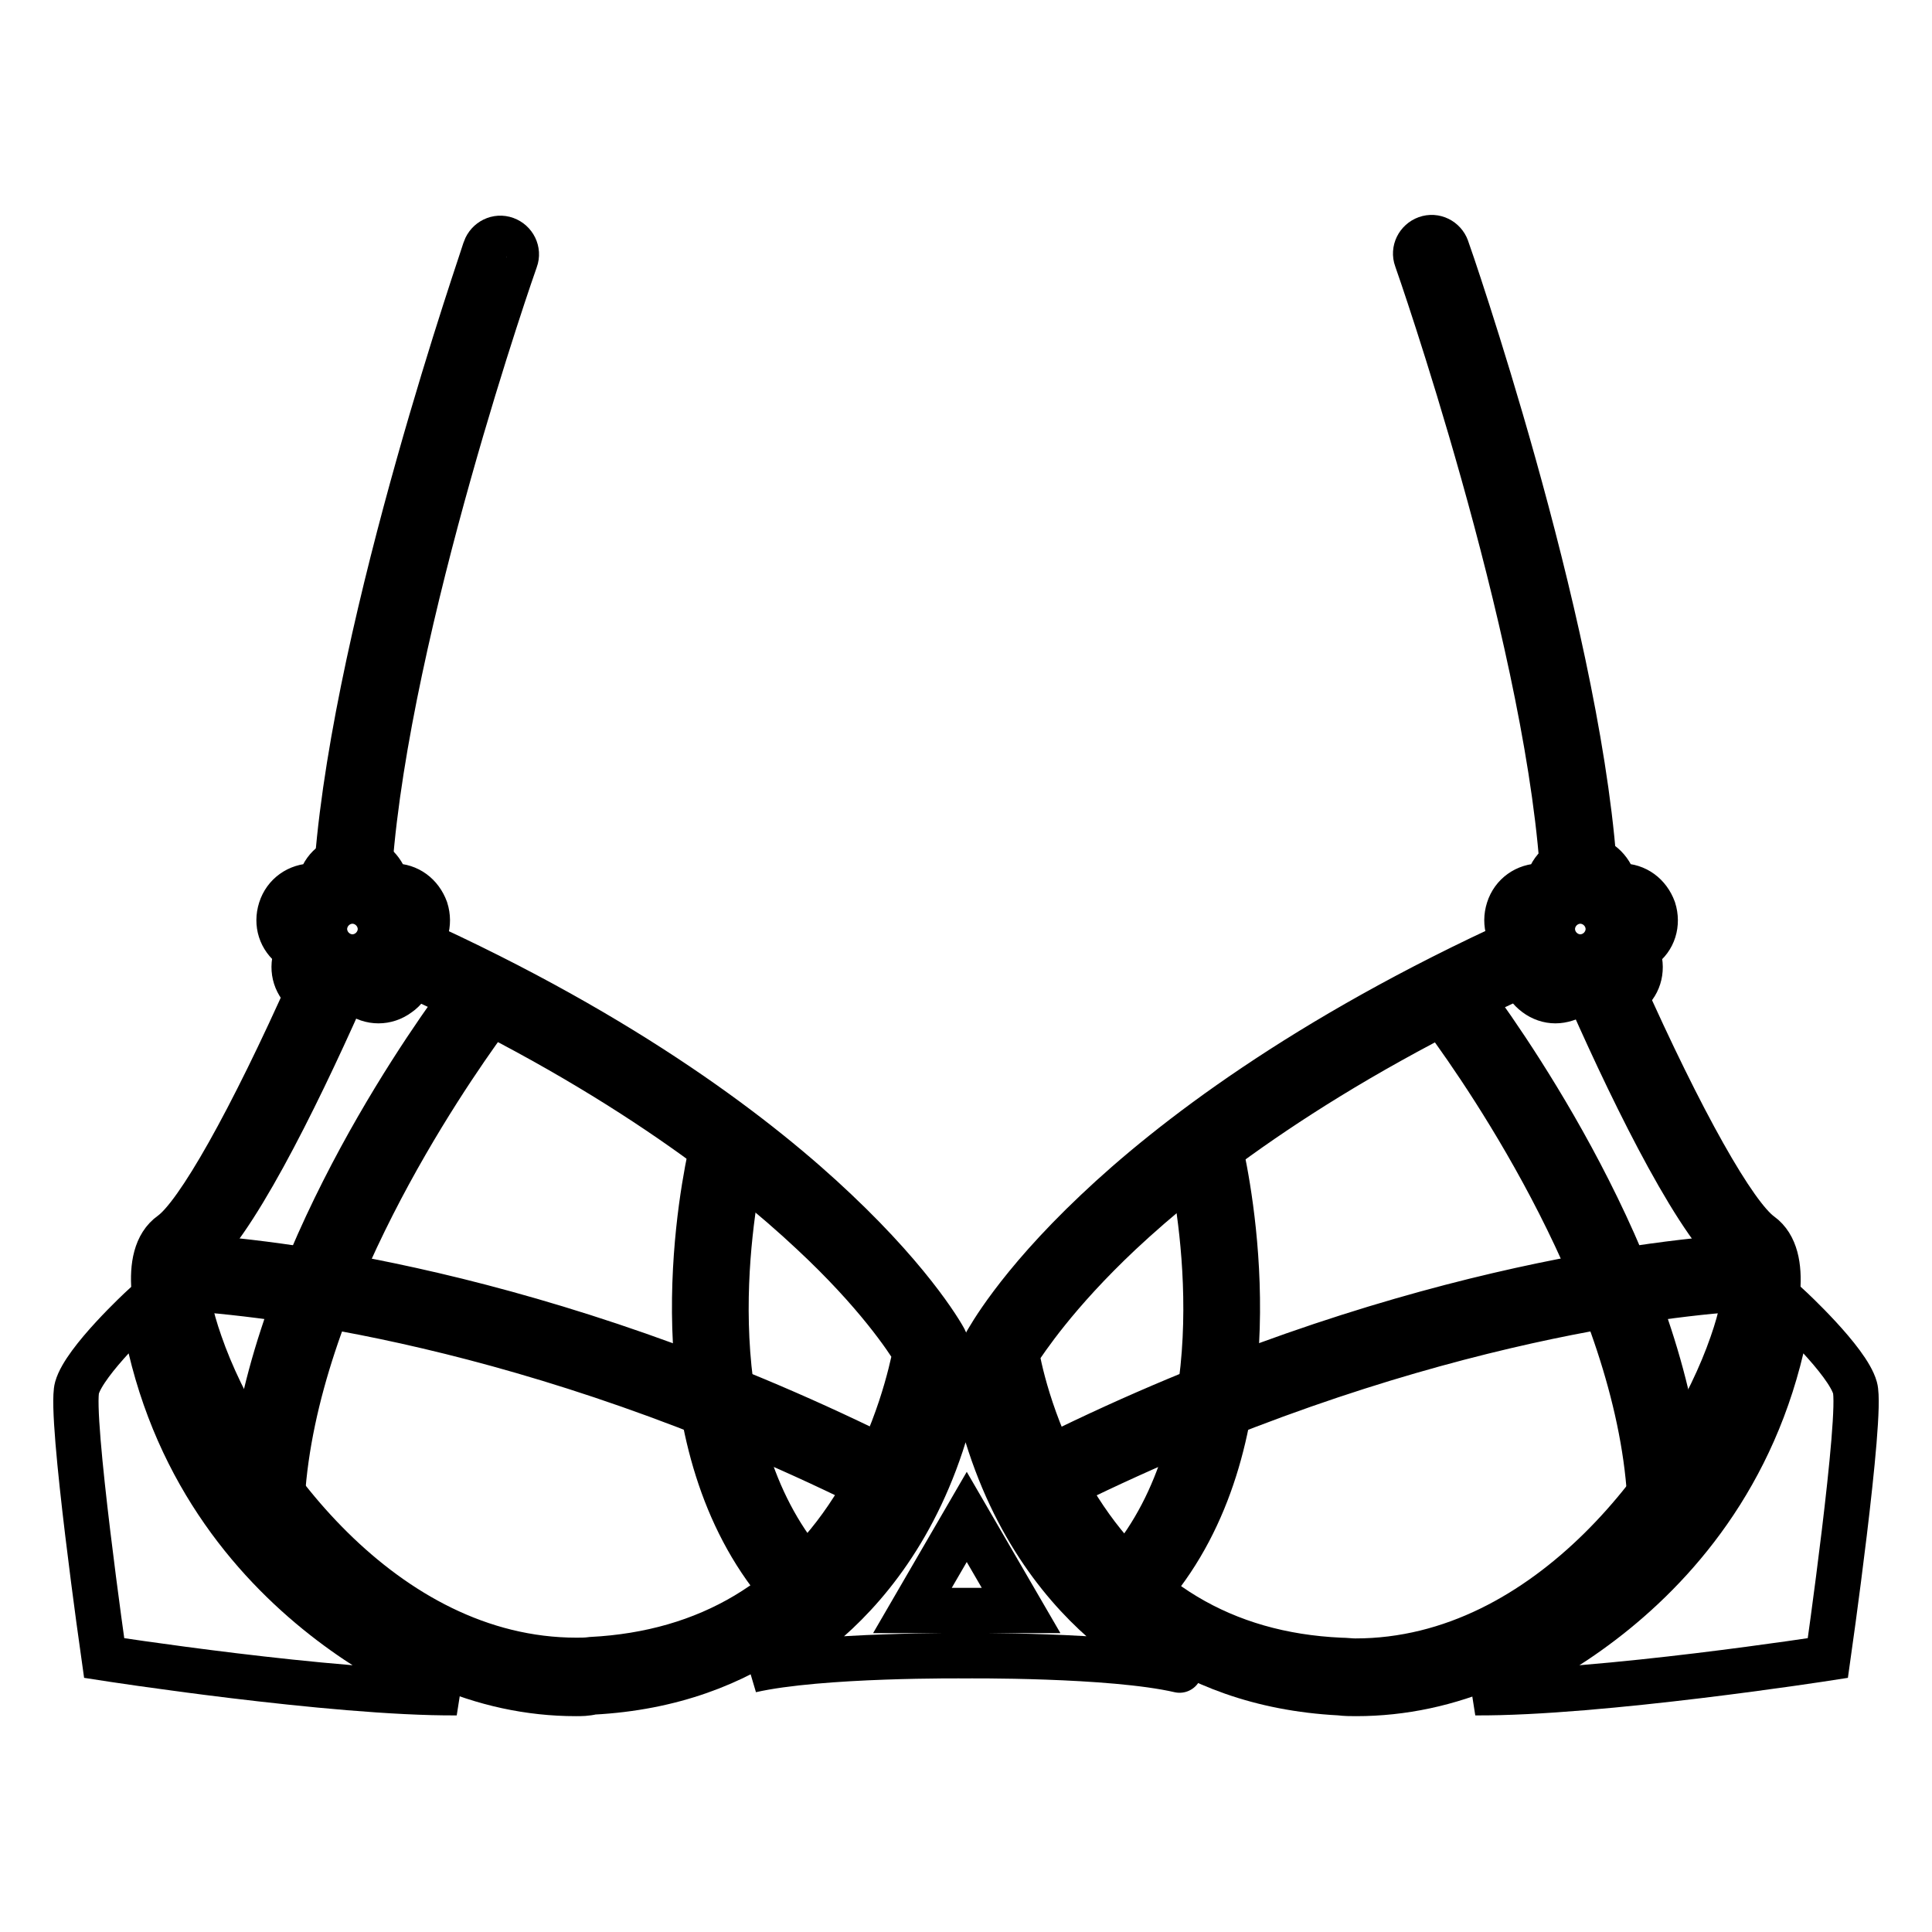 <?xml version="1.0" encoding="utf-8"?>
<!-- Svg Vector Icons : http://www.onlinewebfonts.com/icon -->
<!DOCTYPE svg PUBLIC "-//W3C//DTD SVG 1.1//EN" "http://www.w3.org/Graphics/SVG/1.1/DTD/svg11.dtd">
<svg version="1.1" xmlns="http://www.w3.org/2000/svg" xmlns:xlink="http://www.w3.org/1999/xlink" x="0px" y="0px" viewBox="0 0 256 256" enable-background="new 0 0 256 256" xml:space="preserve">
<g> <path stroke-width="6" fill-opacity="0" stroke="#000000"  d="M49.3,117.2c0.4,1.1,1.4,1.9,2.6,1.9c2.7,0,3.8,3.4,1.6,5c-1,0.7-1.4,2-1,3.1c0.8,2.6-2.1,4.7-4.3,3.1 c-1-0.7-2.3-0.7-3.2,0c-2.2,1.6-5.1-0.6-4.3-3.1c0.4-1.1,0-2.4-1-3.1c-2.2-1.6-1.1-5,1.6-5c1.2,0,2.3-0.8,2.6-1.9 C44.8,114.7,48.4,114.7,49.3,117.2z"/> <path stroke-width="6" fill-opacity="0" stroke="#000000"  d="M43.4,132.6c-0.9,0-1.8-0.3-2.6-0.9c-1.6-1.2-2.2-3.1-1.6-5c0.1-0.4,0-0.9-0.4-1.2c-1.6-1.2-2.2-3.1-1.6-5 c0.6-1.9,2.3-3.1,4.3-3.1c0.4,0,0.9-0.3,1-0.7c0.6-1.9,2.3-3.1,4.3-3.1c2,0,3.6,1.2,4.3,3.1c0.1,0.4,0.6,0.7,1,0.7 c2,0,3.6,1.2,4.3,3.1c0.6,1.9,0,3.9-1.6,5c-0.4,0.3-0.5,0.7-0.4,1.2c0.6,1.9,0,3.9-1.6,5c-1.6,1.2-3.7,1.2-5.3,0 c-0.4-0.3-0.9-0.3-1.2,0C45.2,132.3,44.3,132.6,43.4,132.6z M46.6,117c-0.2,0-0.8,0.1-1,0.7c-0.6,1.8-2.3,3.1-4.3,3.1 c-0.7,0-0.9,0.5-1,0.7c-0.1,0.2-0.2,0.8,0.4,1.2c1.6,1.1,2.2,3.2,1.6,5c-0.2,0.7,0.2,1.1,0.4,1.2c0.2,0.1,0.7,0.4,1.2,0 c1.6-1.1,3.7-1.1,5.3,0c0.6,0.4,1.1,0.1,1.2,0c0.2-0.1,0.6-0.5,0.4-1.2c-0.6-1.8,0.1-3.9,1.6-5c0.6-0.4,0.4-0.9,0.4-1.2 c-0.1-0.2-0.3-0.7-1-0.7c-2,0-3.7-1.2-4.3-3.1C47.4,117.1,46.9,117,46.6,117z"/> <path stroke-width="6" fill-opacity="0" stroke="#000000"  d="M46.9,116.6h-0.2c-1.2-0.1-2-1.1-2-2.3C47.3,81.9,64.2,33.5,64.3,33c0.4-1.1,1.6-1.7,2.7-1.3 c1.1,0.4,1.7,1.6,1.3,2.7c-0.2,0.5-16.9,48.3-19.3,80.3C49,115.8,48,116.6,46.9,116.6L46.9,116.6z M18.9,173.2 c0,0-7.7,7.1-8.7,10.7c-1,3.6,3.6,35.8,3.6,35.8s30.2,4.7,46.7,4.6C60.5,224.3,25,212.6,18.9,173.2z M115.7,197 c-0.3,0-0.6-0.1-0.9-0.2c-44.4-21.9-80.4-25.5-90.4-26.1c-1.2-0.1-2.1-1.1-2-2.2c0.1-1.2,1.1-2.1,2.2-2c10.2,0.6,46.8,4.2,92,26.5 c1.1,0.5,1.5,1.8,0.9,2.8C117.2,196.6,116.4,197,115.7,197z"/> <path stroke-width="6" fill-opacity="0" stroke="#000000"  d="M35.3,200.2h-0.1c-1.2-0.1-2.1-1.1-2-2.2c1.7-28,21.8-57.3,27.9-65.6c0.7-0.9,2-1.1,3-0.4s1.1,2,0.4,3 c-5.9,8.1-25.4,36.5-27.1,63.3C37.4,199.3,36.5,200.2,35.3,200.2L35.3,200.2z M105.1,211.2c-0.6,0-1.2-0.3-1.6-0.8 c-15.9-18.9-11.2-48.6-9.4-57.2c0.2-1.1,1.4-1.9,2.5-1.6c1.1,0.2,1.9,1.4,1.6,2.5c-1.7,8.2-6.2,36.1,8.5,53.6 c0.7,0.9,0.6,2.2-0.3,3C106,211.1,105.5,211.2,105.1,211.2z M129.1,183.5h-2.3c-6.1,30-27.3,37.8-27.3,37.8 c9.2-2.1,28.4-1.9,28.4-1.9s19.3-0.2,28.4,1.9C156.4,221.4,135.2,213.6,129.1,183.5z M120.9,213.4l3.6-6.2l3.6-6.2l3.6,6.2l3.6,6.2 H120.9z"/> <path stroke-width="6" fill-opacity="0" stroke="#000000"  d="M44.4,123.1c0,1.3,1,2.3,2.3,2.3c1.3,0,2.3-1,2.3-2.3c0,0,0,0,0,0c0-1.3-1-2.3-2.3-2.3 C45.4,120.8,44.4,121.8,44.4,123.1C44.4,123.1,44.4,123.1,44.4,123.1z"/> <path stroke-width="6" fill-opacity="0" stroke="#000000"  d="M76.3,224.4c-12.3,0-24.3-5.3-34.7-15.3c-8.4-8.1-15.6-19.1-19.2-29.6c-1.6-4.7-3.8-13.1,0.3-16 c3.5-2.5,10.5-14.9,18.6-33.1c0.5-1.1,1.7-1.5,2.8-1.1c1.1,0.5,1.5,1.7,1.1,2.8c-6.1,13.7-14.6,30.9-20,34.8 c-0.6,0.4-1.3,3.7,1.3,11.1c5.7,16.5,24.2,42,49.9,42c0.6,0,1.3,0,2-0.1c15.4-0.8,27.4-7.9,35.4-21.2c5.2-8.6,7-17.1,7.5-19.5 c-1.1-1.8-5.1-7.9-13.7-15.9c-9.5-8.9-26.7-22.3-54.8-35c-1.1-0.5-1.5-1.7-1.1-2.8c0.5-1.1,1.7-1.5,2.8-1.1 c28.8,13,46.5,26.8,56.2,36c10.7,10.1,14.5,17.1,14.6,17.4c0.2,0.4,0.3,0.8,0.2,1.3c-0.1,0.4-1.6,10.9-8.1,21.7 c-6.1,10.1-17.7,22.3-38.9,23.4C77.7,224.4,77,224.4,76.3,224.4z"/> <path stroke-width="6" fill-opacity="0" stroke="#000000"  d="M206.7,117.2c-0.4,1.1-1.4,1.9-2.6,1.9c-2.7,0-3.8,3.4-1.6,5c1,0.7,1.4,2,1,3.1c-0.8,2.6,2.1,4.7,4.3,3.1 c1-0.7,2.3-0.7,3.2,0c2.2,1.6,5.1-0.6,4.3-3.1c-0.4-1.1,0-2.4,1-3.1c2.2-1.6,1.1-5-1.6-5c-1.2,0-2.3-0.8-2.6-1.9 C211.2,114.7,207.6,114.7,206.7,117.2L206.7,117.2z"/> <path stroke-width="6" fill-opacity="0" stroke="#000000"  d="M206.1,132.6c-0.9,0-1.8-0.3-2.6-0.9c-1.6-1.2-2.2-3.1-1.6-5c0.1-0.4,0-0.9-0.4-1.2c-1.6-1.2-2.2-3.1-1.6-5 c0.6-1.9,2.3-3.1,4.3-3.1c0.4,0,0.9-0.3,1-0.7c0.6-1.9,2.3-3.1,4.3-3.1c2,0,3.6,1.2,4.3,3.1c0.1,0.4,0.6,0.7,1,0.7 c2,0,3.6,1.2,4.3,3.1c0.6,1.9,0,3.9-1.6,5c-0.4,0.3-0.5,0.7-0.4,1.2c0.6,1.9,0,3.9-1.6,5c-1.6,1.2-3.7,1.2-5.3,0 c-0.4-0.3-0.9-0.3-1.2,0C207.9,132.3,207,132.6,206.1,132.6L206.1,132.6z M208.4,117.7c-0.6,1.8-2.3,3.1-4.3,3.1 c-0.7,0-0.9,0.5-1,0.7c-0.1,0.2-0.2,0.8,0.4,1.2c1.6,1.1,2.2,3.2,1.6,5c-0.2,0.7,0.2,1.1,0.4,1.2c0.2,0.1,0.7,0.4,1.2,0 c1.6-1.1,3.7-1.1,5.3,0c0.6,0.4,1.1,0.1,1.2,0c0.2-0.1,0.6-0.5,0.4-1.2c-0.6-1.8,0.1-3.9,1.6-5c0.6-0.4,0.4-0.9,0.4-1.2 c-0.1-0.2-0.3-0.7-1-0.7c-2,0-3.7-1.2-4.3-3.1c-0.2-0.7-0.8-0.7-1-0.7S208.6,117.1,208.4,117.7L208.4,117.7z"/> <path stroke-width="6" fill-opacity="0" stroke="#000000"  d="M209.1,116.6c-1.1,0-2-0.8-2.1-2c-2.4-31.9-19.1-79.8-19.3-80.3c-0.4-1.1,0.2-2.3,1.3-2.7 c1.1-0.4,2.3,0.2,2.7,1.3c0.2,0.5,17,48.9,19.5,81.4c0.1,1.2-0.8,2.2-2,2.3C209.2,116.6,209.1,116.6,209.1,116.6L209.1,116.6z  M237.1,173.2c0,0,7.7,7.1,8.7,10.7c1,3.6-3.6,35.8-3.6,35.8s-30.2,4.7-46.7,4.6C195.5,224.3,231,212.6,237.1,173.2L237.1,173.2z  M140.3,197c-0.8,0-1.5-0.4-1.9-1.2c-0.5-1.1-0.1-2.3,1-2.8c45.1-22.3,81.8-25.9,92-26.5c1.2-0.1,2.2,0.8,2.2,2 c0.1,1.2-0.8,2.2-2,2.2c-10,0.6-45.9,4.2-90.4,26.1C141,196.9,140.6,197,140.3,197L140.3,197z"/> <path stroke-width="6" fill-opacity="0" stroke="#000000"  d="M220.7,200.2c-1.1,0-2-0.9-2.1-2c-1.7-26.9-21.2-55.3-27.1-63.3c-0.7-0.9-0.5-2.3,0.4-3 c1-0.7,2.3-0.5,3,0.4c6.1,8.3,26.2,37.6,27.9,65.6c0.1,1.2-0.8,2.2-2,2.2H220.7z M150.9,211.2c-0.5,0-1-0.2-1.3-0.5 c-0.9-0.7-1-2.1-0.3-3c14.7-17.5,10.2-45.5,8.5-53.6c-0.2-1.1,0.5-2.3,1.6-2.5c1.1-0.2,2.3,0.5,2.5,1.6c1.8,8.6,6.5,38.3-9.4,57.2 C152.1,211,151.5,211.2,150.9,211.2z"/> <path stroke-width="6" fill-opacity="0" stroke="#000000"  d="M207.1,123.1c0,1.3,1,2.3,2.3,2.3c1.3,0,2.3-1,2.3-2.3c0-1.3-1-2.3-2.3-2.3 C208.1,120.8,207.1,121.8,207.1,123.1L207.1,123.1z"/> <path stroke-width="6" fill-opacity="0" stroke="#000000"  d="M179.7,224.4c-0.7,0-1.4,0-2.2-0.1c-21.2-1.1-32.8-13.3-38.9-23.4c-6.5-10.8-8-21.3-8.1-21.7 c-0.1-0.4,0-0.9,0.2-1.3c0.2-0.3,3.9-7.3,14.6-17.4c9.7-9.2,27.4-22.9,56.2-36c1.1-0.5,2.3,0,2.8,1.1c0.5,1.1,0,2.3-1.1,2.8 c-28.1,12.7-45.3,26.1-54.8,35c-8.5,8-12.5,14.1-13.7,15.9c0.4,2.5,2.3,11,7.5,19.5c8,13.3,19.9,20.5,35.4,21.2 c0.7,0,1.3,0.1,2,0.1c25.7,0,44.2-25.5,49.9-42c2.6-7.4,1.8-10.7,1.3-11.1c-5.4-3.9-13.9-21-20-34.8c-0.5-1.1,0-2.3,1.1-2.8 c1.1-0.5,2.3,0,2.8,1.1c8.1,18.2,15.1,30.6,18.6,33.1c4,2.9,1.9,11.2,0.3,16c-3.6,10.4-10.8,21.5-19.2,29.6 C204,219.2,192,224.4,179.7,224.4L179.7,224.4z"/></g>
</svg>
